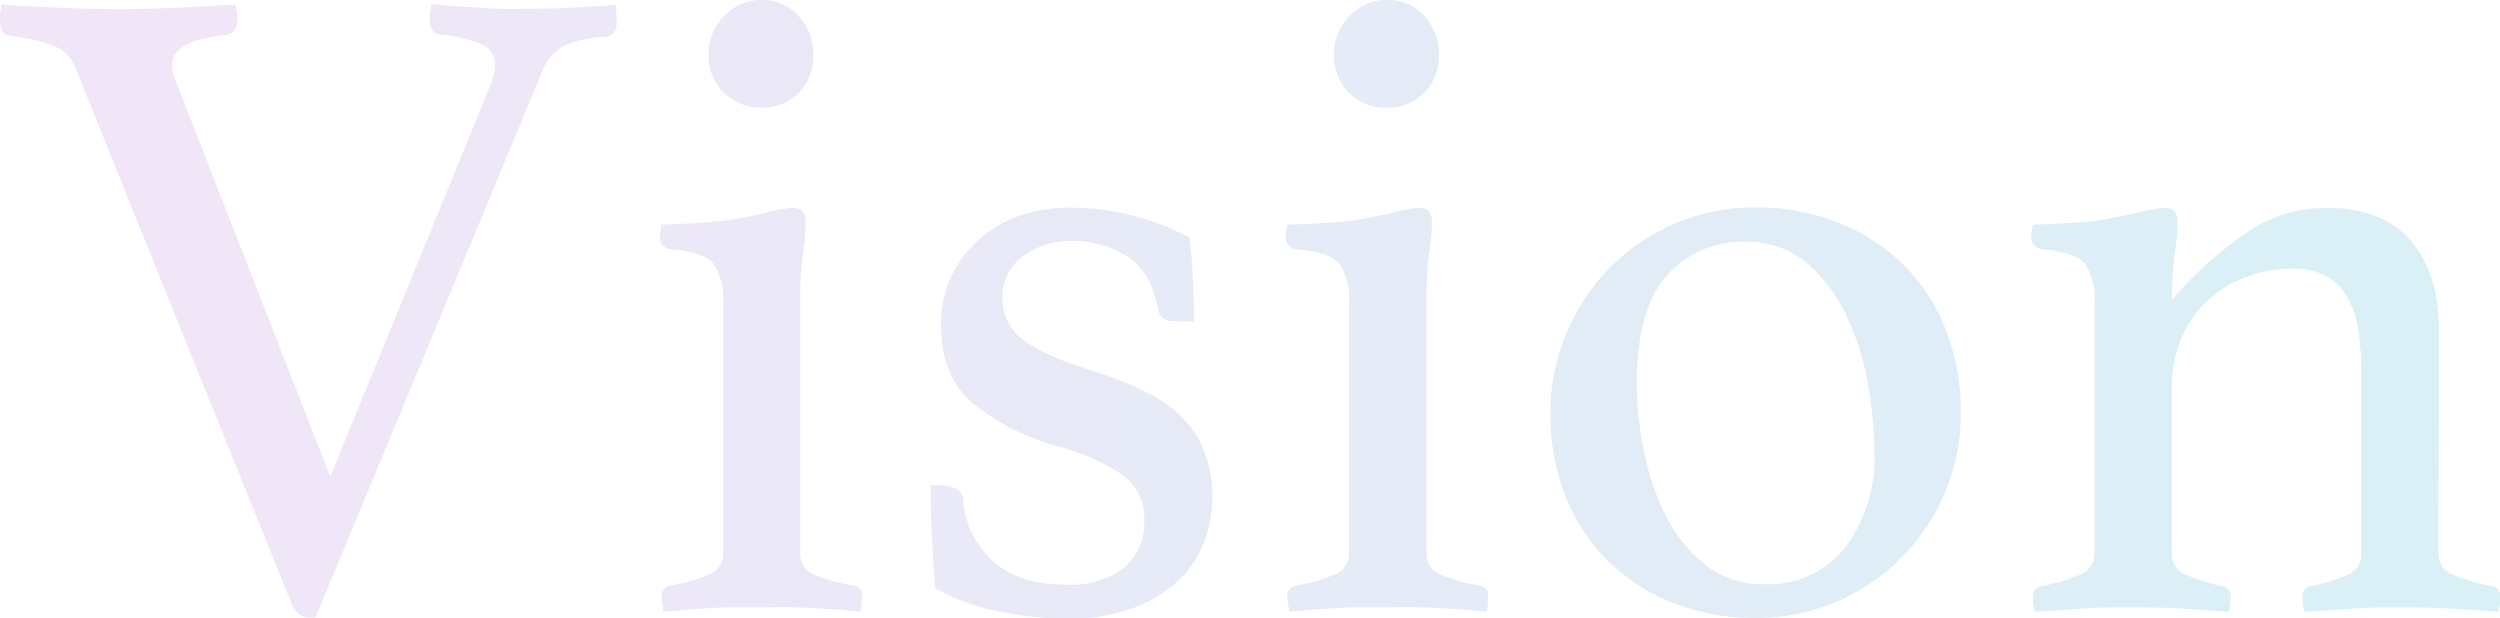 <svg xmlns="http://www.w3.org/2000/svg" xmlns:xlink="http://www.w3.org/1999/xlink" viewBox="0 0 265.84 65.75"><defs><style>.cls-1{opacity:0.58;}.cls-2{opacity:0.41;}.cls-3{fill:url(#名称未設定グラデーション_13);}</style><linearGradient id="名称未設定グラデーション_13" y1="32.88" x2="265.84" y2="32.88" gradientUnits="userSpaceOnUse"><stop offset="0" stop-color="#c690e0"/><stop offset="0.33" stop-color="#a69edd"/><stop offset="1" stop-color="#5bbed7"/></linearGradient></defs><g id="レイヤー_2" data-name="レイヤー 2"><g id="レイヤー_1-2" data-name="レイヤー 1"><g class="cls-1"><g class="cls-2"><path class="cls-3" d="M52.25,8.8a5.72,5.72,0,0,0,.39-2,2.21,2.21,0,0,0-1.37-2.06,14.93,14.93,0,0,0-4.4-1.07c-.79-.07-1.18-.62-1.18-1.67a3.49,3.49,0,0,1,.1-.88,2.66,2.66,0,0,1,.1-.68c.13,0,.55,0,1.27.1s1.58.13,2.59.19S51.86.9,53,.93s2.28,0,3.33,0q3.22,0,5.92-.2C64.07.65,65.13.55,65.46.49a3.11,3.11,0,0,0,.09.68,2.92,2.92,0,0,0,0,.54,1.85,1.85,0,0,1,.05.44c0,1.05-.36,1.63-1.07,1.76a11.85,11.85,0,0,0-4.6,1,5,5,0,0,0-2.25,2.64L33.56,65.65a2.47,2.47,0,0,0-.44,0,2.47,2.47,0,0,1-.44,0c-.72,0-1.31-.55-1.76-1.66L7.93,7A4.07,4.07,0,0,0,6,5,17.43,17.43,0,0,0,1.08,3.82Q0,3.72,0,2.05A6,6,0,0,1,.2.49q2.93.2,6.35.34t6,.15q2.45,0,6-.15T25.05.49a8.31,8.31,0,0,1,.19,1.56c0,1-.39,1.54-1.17,1.67q-5.78.59-5.77,3.13a4,4,0,0,0,.19,1.27L35.12,50.68Z"/><path class="cls-3" d="M81.06,64.58c-1.12,0-2.26,0-3.41,0s-2.21.09-3.19.15-1.83.13-2.55.2-1.17.1-1.37.1q0-.1-.09-.69a5.29,5.29,0,0,1-.1-.88,1.06,1.06,0,0,1,.88-1.17,19.87,19.87,0,0,0,4.11-1.18A2.31,2.31,0,0,0,76.9,58.9V32.29a6.79,6.79,0,0,0-1-4.21q-1-1.27-4.45-1.56a1.31,1.31,0,0,1-1.28-1.38,5.67,5.67,0,0,1,.2-1.27c.85,0,2-.05,3.57-.14s2.79-.21,3.78-.35c1.51-.26,2.86-.53,4-.83a12.57,12.57,0,0,1,2.58-.44q1.38,0,1.38,1.47a22.8,22.8,0,0,1-.29,3.28,33.77,33.77,0,0,0-.3,5v27a2.31,2.31,0,0,0,1.52,2.25,18.68,18.68,0,0,0,4.26,1.18,1,1,0,0,1,.78,1.17c0,.2,0,.49-.05.88a1.41,1.41,0,0,1-.15.69c-.19,0-.63,0-1.32-.1s-1.51-.13-2.49-.2-2-.11-3.2-.15S82.19,64.58,81.06,64.58ZM75.34,5.77A5.75,5.75,0,0,1,77,1.71,5.35,5.35,0,0,1,81,0a5.1,5.1,0,0,1,3.92,1.71,5.83,5.83,0,0,1,1.56,4.06,5.56,5.56,0,0,1-1.56,4.11A5.31,5.31,0,0,1,81,11.45,5.58,5.58,0,0,1,77,9.88,5.48,5.48,0,0,1,75.34,5.77Z"/><path class="cls-3" d="M124.75,34.15a1.56,1.56,0,0,1-1.13-.35,1.54,1.54,0,0,1-.43-.73q-.69-4-3.18-5.72a10.78,10.78,0,0,0-6.22-1.72,8.29,8.29,0,0,0-5,1.62,5.24,5.24,0,0,0-2.2,4.45,5.37,5.37,0,0,0,2,4.26q2,1.71,7.29,3.37a46.52,46.52,0,0,1,5.23,2,16.11,16.11,0,0,1,4.11,2.59,10.66,10.66,0,0,1,2.69,3.72,12.86,12.86,0,0,1,1,5.24,13.2,13.2,0,0,1-.93,4.89,11.1,11.1,0,0,1-2.84,4.11,14.31,14.31,0,0,1-4.79,2.83,19.76,19.76,0,0,1-6.9,1.08,37.78,37.78,0,0,1-7-.73,22.78,22.78,0,0,1-7-2.5c-.13-1.69-.25-3.47-.34-5.33s-.15-3.73-.15-5.63h1a3.67,3.67,0,0,1,1.66.35,1.34,1.34,0,0,1,.78,1.12,9.72,9.72,0,0,0,3.18,6.6c1.86,1.67,4.46,2.5,7.78,2.5a9.33,9.33,0,0,0,6.17-1.81,6.13,6.13,0,0,0,2.15-4.94,5.73,5.73,0,0,0-2.35-4.94,23.21,23.21,0,0,0-7-3.08,24.88,24.88,0,0,1-9-4.6c-2.18-1.89-3.27-4.67-3.27-8.32a11.87,11.87,0,0,1,3.71-8.71A12.94,12.94,0,0,1,108,23.09a15.72,15.72,0,0,1,5.67-1,26.08,26.08,0,0,1,7.39,1,23.82,23.82,0,0,1,5.43,2.2c.07.52.13,1.16.2,1.91s.11,1.53.14,2.35.07,1.63.1,2.44,0,1.55,0,2.2Z"/><path class="cls-3" d="M147.6,64.58c-1.13,0-2.26,0-3.41,0s-2.22.09-3.2.15-1.82.13-2.54.2-1.18.1-1.37.1c0-.07,0-.3-.1-.69a5.29,5.29,0,0,1-.1-.88,1.07,1.07,0,0,1,.88-1.17,19.69,19.69,0,0,0,4.11-1.18,2.31,2.31,0,0,0,1.57-2.25V32.29a6.72,6.72,0,0,0-1-4.21c-.68-.85-2.17-1.37-4.45-1.56a1.3,1.3,0,0,1-1.27-1.38,5.56,5.56,0,0,1,.19-1.27c.85,0,2-.05,3.57-.14s2.8-.21,3.78-.35c1.52-.26,2.87-.53,4.06-.83a12.39,12.39,0,0,1,2.57-.44q1.38,0,1.38,1.47a21.45,21.45,0,0,1-.29,3.28,35.41,35.41,0,0,0-.29,5v27a2.31,2.31,0,0,0,1.51,2.25,18.68,18.68,0,0,0,4.26,1.18,1,1,0,0,1,.78,1.17,8.65,8.65,0,0,1-.05.88,1.61,1.61,0,0,1-.14.69c-.2,0-.64,0-1.32-.1s-1.52-.13-2.5-.2-2-.11-3.19-.15S148.72,64.58,147.6,64.58ZM141.87,5.77a5.71,5.71,0,0,1,1.62-4.06A5.34,5.34,0,0,1,147.55,0a5.08,5.08,0,0,1,3.91,1.71A5.84,5.84,0,0,1,153,5.77a5.56,5.56,0,0,1-1.57,4.11,5.28,5.28,0,0,1-3.91,1.57,5.57,5.57,0,0,1-4.06-1.57A5.45,5.45,0,0,1,141.87,5.77Z"/><path class="cls-3" d="M164.87,43.93a21.46,21.46,0,0,1,1.71-8.51,22,22,0,0,1,4.64-7,22.31,22.31,0,0,1,6.9-4.65,21.43,21.43,0,0,1,8.57-1.71,23.32,23.32,0,0,1,8.8,1.62,20.81,20.81,0,0,1,6.9,4.45,19.85,19.85,0,0,1,4.5,6.9,23.69,23.69,0,0,1,1.61,8.85,21.35,21.35,0,0,1-1.71,8.56A21.78,21.78,0,0,1,195.25,64a21.42,21.42,0,0,1-8.56,1.71,23.49,23.49,0,0,1-8.81-1.61,20.63,20.63,0,0,1-6.9-4.46,20,20,0,0,1-4.5-6.84A23.63,23.63,0,0,1,164.87,43.93Zm9.19-3.23a36.36,36.36,0,0,0,.79,7.44,26.37,26.37,0,0,0,2.39,6.9,15.65,15.65,0,0,0,4.16,5.08,9.65,9.65,0,0,0,6.17,2,10.37,10.37,0,0,0,8.65-3.91,15.78,15.78,0,0,0,3.09-10.08,41.61,41.61,0,0,0-.74-7.58,27.46,27.46,0,0,0-2.35-7.24,16.36,16.36,0,0,0-4.2-5.44,9.74,9.74,0,0,0-6.41-2.15,10.67,10.67,0,0,0-8.37,3.57C175.12,31.69,174.06,35.48,174.06,40.7Z"/><path class="cls-3" d="M259.29,59a2.37,2.37,0,0,0,1.76,2.2A18.69,18.69,0,0,0,265,62.33a1.06,1.06,0,0,1,.88,1.17,7.84,7.84,0,0,1-.2,1.57c-1.69-.14-3.35-.25-5-.35s-3.39-.14-5.28-.14-3.51,0-5.23.14-3.44.21-5.14.35a8.66,8.66,0,0,1-.2-1.57,1.07,1.07,0,0,1,.88-1.17,17.08,17.08,0,0,0,3.72-1.13,2.37,2.37,0,0,0,1.67-2.2V39.82a31.25,31.25,0,0,0-.3-4.5,10.19,10.19,0,0,0-1.12-3.57,6,6,0,0,0-2.24-2.35,7.15,7.15,0,0,0-3.65-.83,14.26,14.26,0,0,0-4.77.83,12.35,12.35,0,0,0-4.14,2.45,11.68,11.68,0,0,0-2.87,4,12.92,12.92,0,0,0-1.07,5.38V59a2.37,2.37,0,0,0,1.71,2.2,18.46,18.46,0,0,0,3.67,1.13,1.06,1.06,0,0,1,.88,1.17,8.49,8.49,0,0,1-.19,1.57c-1.7-.14-3.37-.25-5-.35s-3.38-.14-5.23-.14-3.72,0-5.42.14-3.37.21-5,.35a8.66,8.66,0,0,1-.2-1.57,1.06,1.06,0,0,1,.89-1.17,18.87,18.87,0,0,0,3.91-1.13,2.43,2.43,0,0,0,1.76-2.3V32.29a6.72,6.72,0,0,0-1-4.21c-.68-.85-2.17-1.37-4.45-1.56a1.3,1.3,0,0,1-1.27-1.38,5.56,5.56,0,0,1,.19-1.27c.85,0,2-.05,3.58-.14s2.79-.21,3.77-.35c1.52-.26,2.87-.53,4.06-.83a12.39,12.39,0,0,1,2.57-.44c.93,0,1.39.49,1.39,1.47a21.61,21.61,0,0,1-.3,3.28,35.41,35.41,0,0,0-.29,5A42.53,42.53,0,0,1,239,24.66a14.92,14.92,0,0,1,8.43-2.55q5.94,0,8.92,3.48t3,9.63Z"/></g></g></g></g></svg>